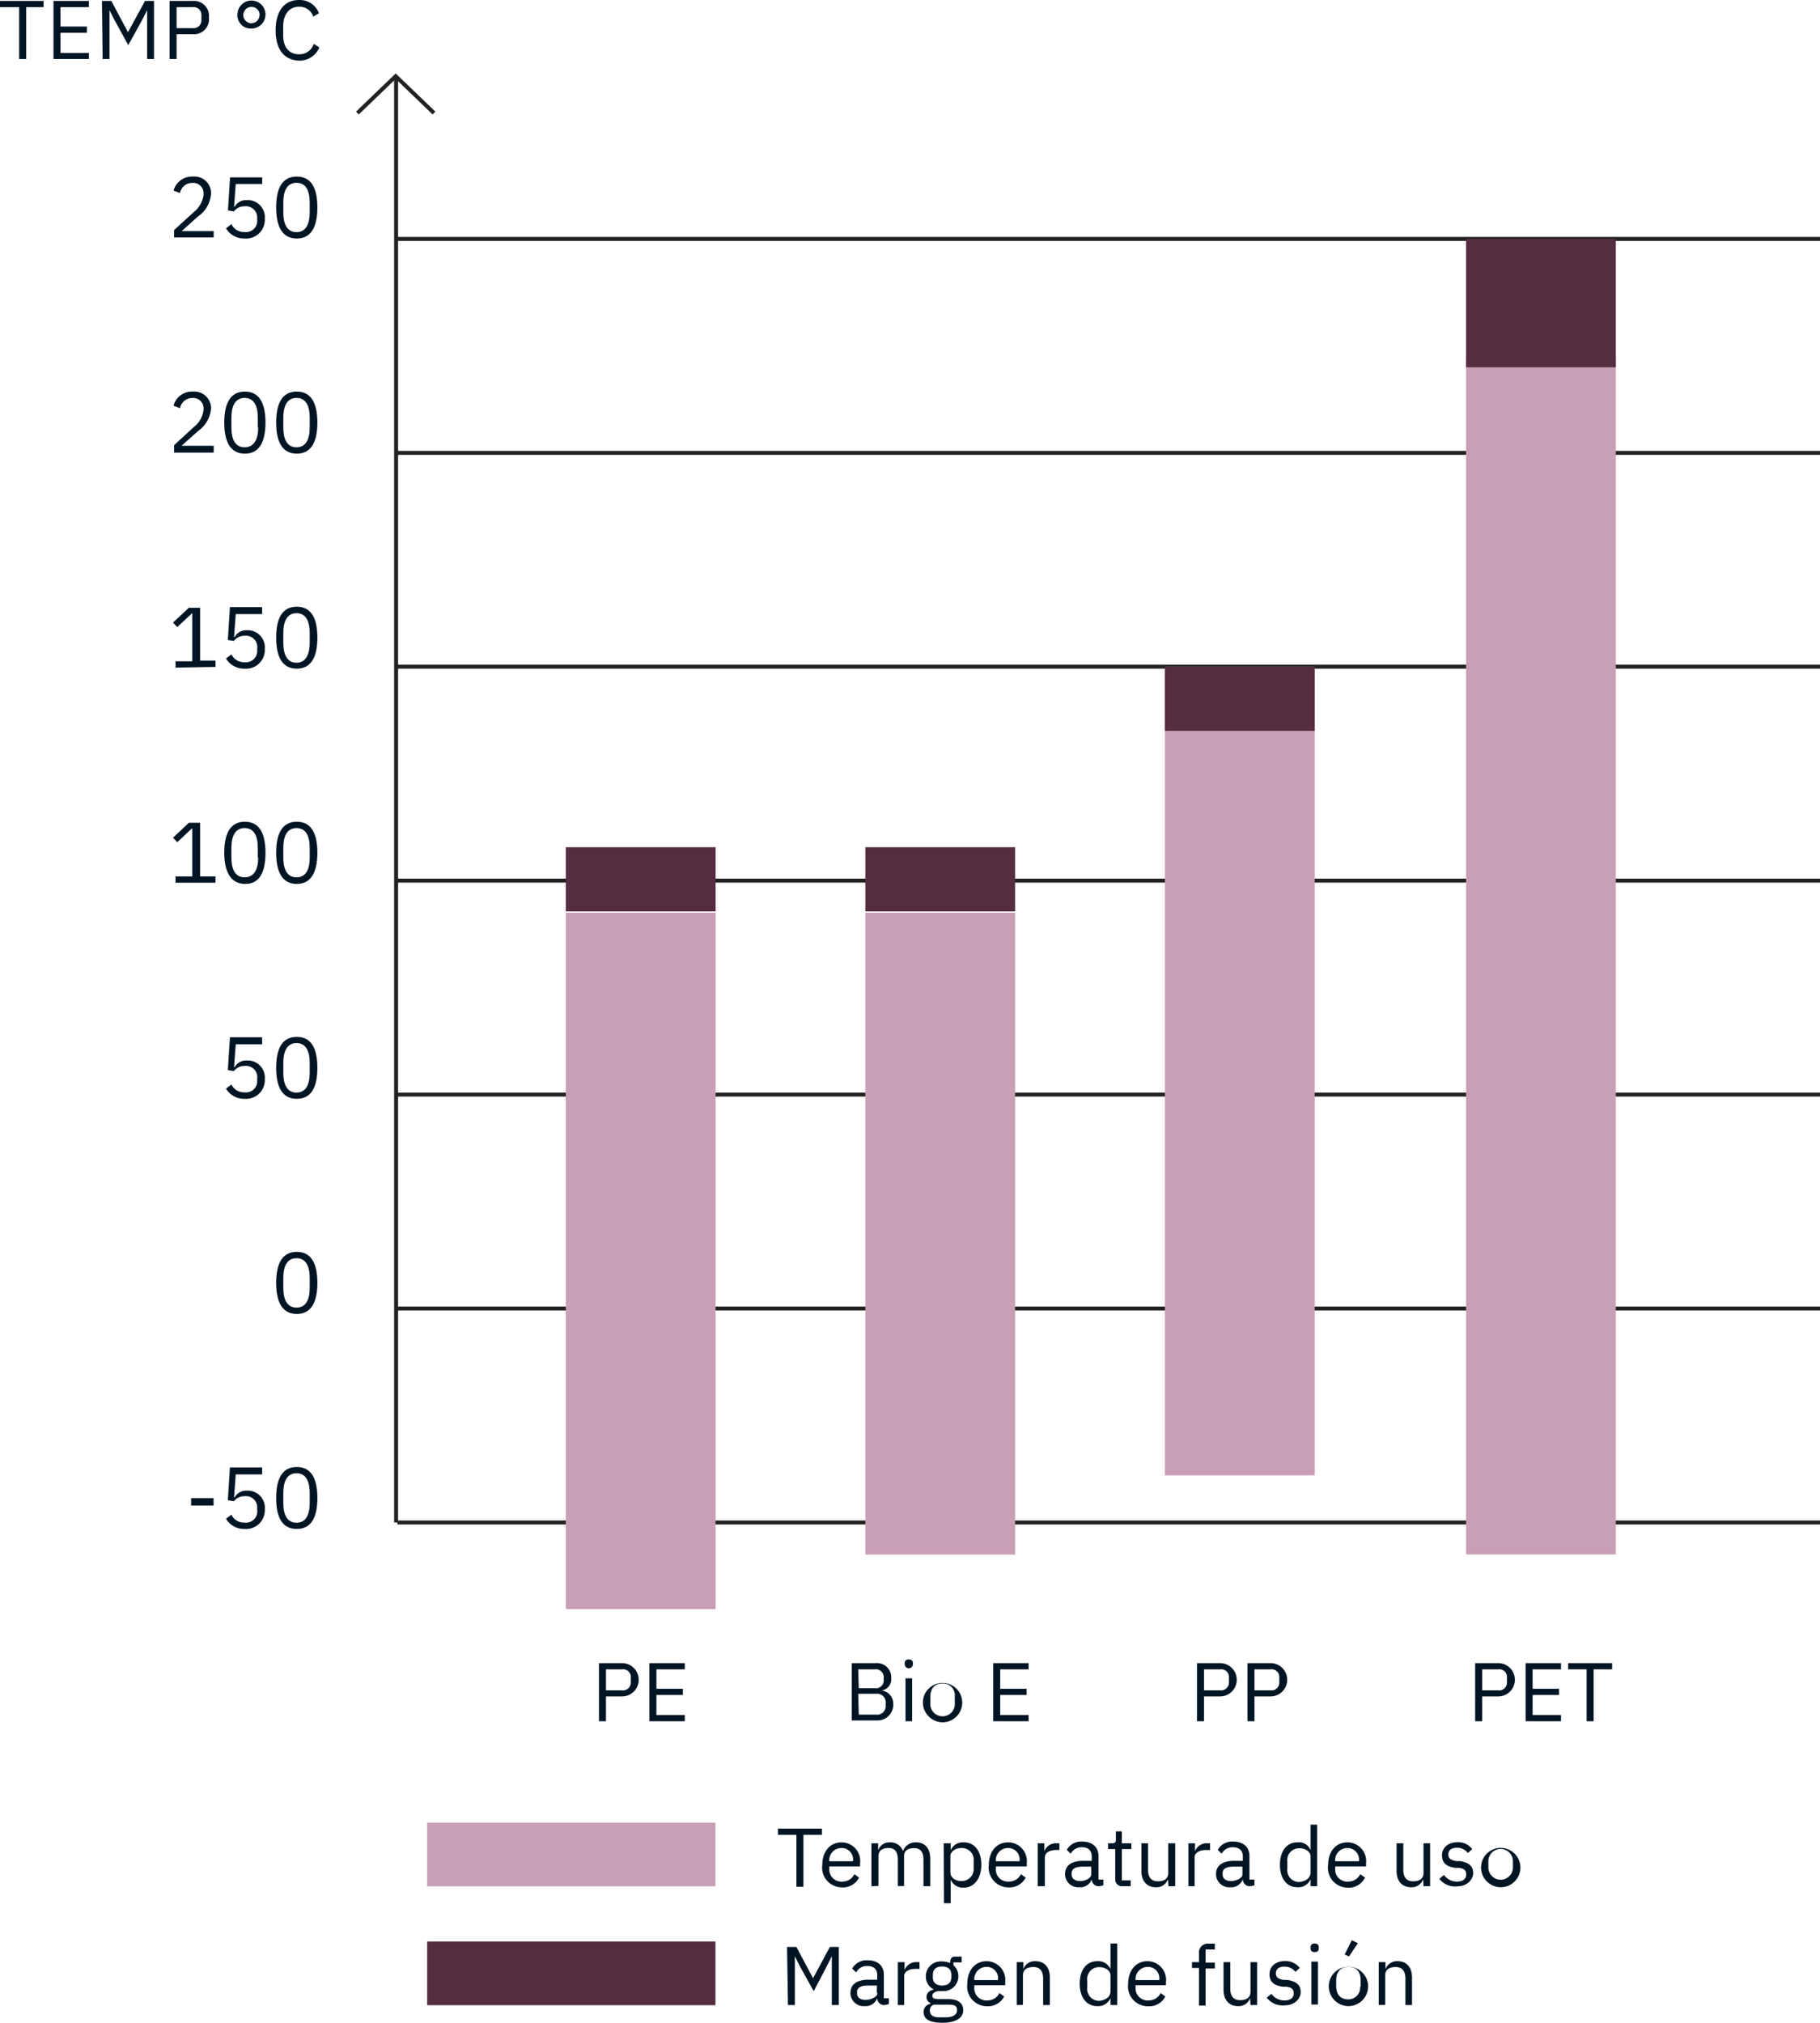 <svg id="Lager_1" data-name="Lager 1" xmlns="http://www.w3.org/2000/svg" viewBox="0 0 137.8 153.16"><defs><style>.cls-1,.cls-5{fill:none;stroke:#222221;stroke-width:0.3px;}.cls-2{fill:#001524;}.cls-3{fill:#c99fb5;}.cls-4{fill:#552c40;}.cls-5{stroke-miterlimit:10;}</style></defs><line class="cls-1" x1="30.09" y1="18.09" x2="137.8" y2="18.09"/><line class="cls-1" x1="30.09" y1="34.29" x2="137.8" y2="34.29"/><line class="cls-1" x1="30.09" y1="50.48" x2="137.8" y2="50.48"/><line class="cls-1" x1="30.09" y1="66.68" x2="137.8" y2="66.68"/><line class="cls-1" x1="30.09" y1="82.88" x2="137.8" y2="82.88"/><line class="cls-1" x1="30.09" y1="99.08" x2="137.8" y2="99.08"/><line class="cls-1" x1="30.09" y1="115.28" x2="137.8" y2="115.28"/><line class="cls-1" x1="29.99" y1="115.28" x2="29.99" y2="5.94"/><path class="cls-2" d="M27.2,29.05h-3v-.56l1.49-1.36a2,2,0,0,0,.74-1.28v-.08a.78.78,0,0,0-.84-.85.93.93,0,0,0-.94.77l-.49-.19a1.44,1.44,0,0,1,1.46-1.06A1.26,1.26,0,0,1,27,25.76a2.3,2.3,0,0,1-1,1.71l-1.23,1.1H27.2Z" transform="translate(-11.02 -11.07)"/><path class="cls-2" d="M30.87,25h-2l-.13,1.72h.05a1,1,0,0,1,.93-.5,1.3,1.3,0,0,1,1.35,1.41,1.42,1.42,0,0,1-1.53,1.5,1.59,1.59,0,0,1-1.41-.77l.41-.32a1.05,1.05,0,0,0,1,.6.85.85,0,0,0,.95-.94v-.07a.86.86,0,0,0-.95-.94,1,1,0,0,0-.81.39L28.28,27l.16-2.5h2.43Z" transform="translate(-11.02 -11.07)"/><path class="cls-2" d="M31.93,26.78c0-1.48.47-2.34,1.56-2.34s1.56.86,1.56,2.34-.48,2.35-1.56,2.35S31.93,28.26,31.93,26.78Zm2.54.37v-.74c0-.88-.28-1.5-1-1.5s-1,.62-1,1.5v.74c0,.88.28,1.5,1,1.5S34.47,28,34.47,27.15Z" transform="translate(-11.02 -11.07)"/><path class="cls-2" d="M27.2,45.34h-3v-.56l1.49-1.37a1.94,1.94,0,0,0,.74-1.28v-.08a.77.77,0,0,0-.84-.84.93.93,0,0,0-.94.77l-.49-.19a1.43,1.43,0,0,1,1.46-1.07A1.27,1.27,0,0,1,27,42a2.32,2.32,0,0,1-1,1.72l-1.23,1.1H27.2Z" transform="translate(-11.02 -11.07)"/><path class="cls-2" d="M28,43.07c0-1.48.47-2.35,1.56-2.35s1.56.87,1.56,2.35-.48,2.35-1.56,2.35S28,44.55,28,43.07Zm2.54.37V42.7c0-.88-.28-1.5-1-1.5s-1,.62-1,1.5v.74c0,.88.28,1.5,1,1.5S30.57,44.32,30.57,43.44Z" transform="translate(-11.02 -11.07)"/><path class="cls-2" d="M31.93,43.07c0-1.48.47-2.35,1.56-2.35s1.56.87,1.56,2.35-.48,2.35-1.56,2.35S31.93,44.55,31.93,43.07Zm2.54.37V42.7c0-.88-.28-1.5-1-1.5s-1,.62-1,1.5v.74c0,.88.28,1.5,1,1.5S34.47,44.32,34.47,43.44Z" transform="translate(-11.02 -11.07)"/><path class="cls-2" d="M24.31,61.62v-.48h1.27V57.49h0l-1.14,1.06-.32-.34,1.2-1.12h.85v4h1.17v.48Z" transform="translate(-11.02 -11.07)"/><path class="cls-2" d="M30.87,57.57h-2l-.13,1.73h.05a1,1,0,0,1,.93-.51,1.3,1.3,0,0,1,1.35,1.41,1.42,1.42,0,0,1-1.53,1.5,1.59,1.59,0,0,1-1.41-.77l.41-.31a1.06,1.06,0,0,0,1,.59.85.85,0,0,0,.95-.94v-.06a.86.86,0,0,0-.95-1,1,1,0,0,0-.81.39l-.46-.07.16-2.49h2.43Z" transform="translate(-11.02 -11.07)"/><path class="cls-2" d="M31.93,59.35c0-1.48.47-2.34,1.56-2.34s1.56.86,1.56,2.34-.48,2.35-1.56,2.35S31.93,60.84,31.93,59.35Zm2.54.37V59c0-.87-.28-1.5-1-1.5s-1,.63-1,1.5v.74c0,.88.28,1.51,1,1.51S34.47,60.6,34.47,59.72Z" transform="translate(-11.02 -11.07)"/><path class="cls-2" d="M24.31,77.91v-.48h1.27V73.77h0l-1.14,1.07-.32-.34,1.2-1.13h.85v4.06h1.17v.48Z" transform="translate(-11.02 -11.07)"/><path class="cls-2" d="M28,75.64c0-1.48.47-2.35,1.56-2.35s1.56.87,1.56,2.35S30.67,78,29.59,78,28,77.12,28,75.64Zm2.54.37v-.74c0-.88-.28-1.5-1-1.5s-1,.62-1,1.5V76c0,.88.28,1.5,1,1.5S30.57,76.89,30.57,76Z" transform="translate(-11.02 -11.07)"/><path class="cls-2" d="M31.93,75.64c0-1.48.47-2.35,1.56-2.35s1.56.87,1.56,2.35S34.57,78,33.49,78,31.93,77.12,31.93,75.64Zm2.54.37v-.74c0-.88-.28-1.5-1-1.5s-1,.62-1,1.5V76c0,.88.28,1.5,1,1.5S34.47,76.89,34.47,76Z" transform="translate(-11.02 -11.07)"/><path class="cls-2" d="M30.87,90.14h-2l-.13,1.73h.05a1,1,0,0,1,.93-.5,1.29,1.29,0,0,1,1.35,1.4,1.42,1.42,0,0,1-1.53,1.5,1.59,1.59,0,0,1-1.41-.77l.41-.31a1.06,1.06,0,0,0,1,.59.85.85,0,0,0,.95-.94v-.06a.86.86,0,0,0-.95-1,1,1,0,0,0-.81.39l-.46-.07.16-2.49h2.43Z" transform="translate(-11.02 -11.07)"/><path class="cls-2" d="M31.93,91.93c0-1.49.47-2.35,1.56-2.35s1.56.86,1.56,2.35-.48,2.34-1.56,2.34S31.93,93.41,31.93,91.93Zm2.54.37v-.75c0-.87-.28-1.5-1-1.5s-1,.63-1,1.5v.75c0,.87.28,1.5,1,1.5S34.47,93.17,34.47,92.3Z" transform="translate(-11.02 -11.07)"/><path class="cls-2" d="M31.93,108.21c0-1.48.47-2.35,1.56-2.35s1.56.87,1.56,2.35-.48,2.35-1.56,2.35S31.93,109.69,31.93,108.21Zm2.54.37v-.74c0-.88-.28-1.5-1-1.5s-1,.62-1,1.5v.74c0,.88.28,1.5,1,1.5S34.47,109.46,34.47,108.58Z" transform="translate(-11.02 -11.07)"/><path class="cls-2" d="M25.49,125.07v-.56h1.7v.56Z" transform="translate(-11.02 -11.07)"/><path class="cls-2" d="M30.87,122.71h-2l-.13,1.73h.05a1,1,0,0,1,.93-.5,1.29,1.29,0,0,1,1.35,1.4,1.42,1.42,0,0,1-1.53,1.5,1.59,1.59,0,0,1-1.41-.77l.41-.31a1.05,1.05,0,0,0,1,.6.86.86,0,0,0,.95-1v-.06a.85.85,0,0,0-.95-.94,1,1,0,0,0-.81.38l-.46-.07.16-2.49h2.43Z" transform="translate(-11.02 -11.07)"/><path class="cls-2" d="M31.93,124.5c0-1.49.47-2.35,1.56-2.35s1.56.86,1.56,2.35-.48,2.34-1.56,2.34S31.93,126,31.93,124.5Zm2.54.37v-.74c0-.88-.28-1.51-1-1.51s-1,.63-1,1.51v.74c0,.88.28,1.5,1,1.5S34.47,125.75,34.47,124.87Z" transform="translate(-11.02 -11.07)"/><path class="cls-2" d="M13,11.61v3.93h-.53V11.61H11v-.47h3.32v.47Z" transform="translate(-11.02 -11.07)"/><path class="cls-2" d="M15.07,15.54v-4.4h2.68v.47H15.6v1.47h2v.47h-2v1.53h2.15v.46Z" transform="translate(-11.02 -11.07)"/><path class="cls-2" d="M18.74,11.14h.71l1.26,2.37h0L22,11.14h.68v4.4h-.52v-3.7h0l-.37.73-1.06,1.92-1.05-1.92-.37-.73h0v3.7h-.52Z" transform="translate(-11.02 -11.07)"/><path class="cls-2" d="M23.86,15.54v-4.4h1.75a1.14,1.14,0,0,1,1.23,1.26,1.14,1.14,0,0,1-1.23,1.26H24.39v1.88Zm.53-2.34h1.22a.59.59,0,0,0,.66-.63v-.33a.59.59,0,0,0-.66-.63H24.39Z" transform="translate(-11.02 -11.07)"/><path class="cls-2" d="M29,12.15a1.06,1.06,0,1,1,1.06,1.08A1,1,0,0,1,29,12.15Zm1.68,0a.62.62,0,1,0-.62.68A.63.63,0,0,0,30.67,12.15Z" transform="translate(-11.02 -11.07)"/><path class="cls-2" d="M31.89,13.37c0-1.47.66-2.3,1.77-2.3a1.55,1.55,0,0,1,1.51,1l-.43.26a1.1,1.1,0,0,0-1.08-.75c-.76,0-1.2.6-1.2,1.5v.65c0,.91.44,1.45,1.2,1.45a1.14,1.14,0,0,0,1.12-.79l.42.27a1.62,1.62,0,0,1-1.54,1C32.55,15.62,31.89,14.84,31.89,13.37Z" transform="translate(-11.02 -11.07)"/><path class="cls-2" d="M56.37,141.4V137h1.75a1.26,1.26,0,0,1,0,2.52H56.9v1.88Zm.53-2.34h1.22a.59.59,0,0,0,.66-.64v-.32a.58.58,0,0,0-.66-.63H56.9Z" transform="translate(-11.02 -11.07)"/><path class="cls-2" d="M60.19,141.4V137h2.68v.47H60.72v1.47h2v.47h-2v1.52h2.15v.47Z" transform="translate(-11.02 -11.07)"/><path class="cls-2" d="M71.85,150v3.93h-.53V150h-1.4v-.47h3.33V150Z" transform="translate(-11.02 -11.07)"/><path class="cls-2" d="M73.28,152.27c0-1,.58-1.7,1.46-1.7a1.41,1.41,0,0,1,1.4,1.58v.24H73.81v.15a.92.92,0,0,0,1,1,1,1,0,0,0,.9-.56l.35.26a1.35,1.35,0,0,1-1.28.74A1.5,1.5,0,0,1,73.28,152.27Zm.53-.3V152H75.6V152a.86.86,0,0,0-.86-1A.92.92,0,0,0,73.81,152Z" transform="translate(-11.02 -11.07)"/><path class="cls-2" d="M77,153.89v-3.25h.51v.53h0a.89.89,0,0,1,.88-.6,1,1,0,0,1,1,.66h0a1,1,0,0,1,1-.66c.66,0,1.06.45,1.06,1.24v2.08h-.51v-2c0-.58-.22-.88-.71-.88s-.76.2-.76.62v2.25H79v-2c0-.58-.22-.88-.7-.88s-.77.2-.77.62v2.25Z" transform="translate(-11.02 -11.07)"/><path class="cls-2" d="M82.47,150.64H83v.53h0a1,1,0,0,1,1-.6c.81,0,1.32.66,1.32,1.7S84.77,154,84,154a1,1,0,0,1-1-.61h0v1.79h-.51Zm2.27,1.9V152a.89.89,0,0,0-.92-1c-.46,0-.84.26-.84.62v1.21c0,.43.38.67.84.67A.9.9,0,0,0,84.74,152.54Z" transform="translate(-11.02 -11.07)"/><path class="cls-2" d="M85.89,152.27c0-1,.58-1.7,1.46-1.7a1.42,1.42,0,0,1,1.41,1.58v.24H86.42v.15a.92.92,0,0,0,1,1,1,1,0,0,0,.9-.56l.36.26a1.37,1.37,0,0,1-1.29.74A1.5,1.5,0,0,1,85.89,152.27Zm.53-.3V152h1.79V152a.86.86,0,0,0-.86-1A.92.92,0,0,0,86.42,152Z" transform="translate(-11.02 -11.07)"/><path class="cls-2" d="M89.59,153.89v-3.25h.5v.6h0a.94.94,0,0,1,.94-.6h.2v.51H91c-.54,0-.87.23-.87.54v2.2Z" transform="translate(-11.02 -11.07)"/><path class="cls-2" d="M94.24,153.89a.52.52,0,0,1-.56-.53h0a.9.9,0,0,1-.93.61,1,1,0,0,1-1.09-1c0-.61.44-1,1.38-1h.64v-.32c0-.46-.25-.71-.76-.71a.92.92,0,0,0-.83.49l-.3-.29a1.23,1.23,0,0,1,1.15-.63c.78,0,1.25.41,1.25,1.09v1.79h.37v.44Zm-.6-.94v-.54H93c-.58,0-.84.18-.84.49V153c0,.32.26.5.65.5S93.64,153.28,93.64,153Z" transform="translate(-11.02 -11.07)"/><path class="cls-2" d="M96,153.89a.5.5,0,0,1-.54-.53v-2.28h-.54v-.44h.31c.21,0,.28-.07.28-.29v-.61h.45v.9h.72v.44h-.72v2.37h.67v.44Z" transform="translate(-11.02 -11.07)"/><path class="cls-2" d="M99.45,153.36h0a.91.91,0,0,1-.92.61c-.66,0-1.09-.45-1.09-1.24v-2.09h.5v2c0,.58.26.88.75.88s.78-.2.78-.63v-2.25H100v3.25h-.51Z" transform="translate(-11.02 -11.07)"/><path class="cls-2" d="M101,153.89v-3.25h.5v.6h0a.94.94,0,0,1,.94-.6h.2v.51h-.3c-.54,0-.87.23-.87.54v2.2Z" transform="translate(-11.02 -11.07)"/><path class="cls-2" d="M105.68,153.89a.52.52,0,0,1-.56-.53h0a.92.92,0,0,1-.94.61,1,1,0,0,1-1.09-1c0-.61.44-1,1.38-1h.65v-.32c0-.46-.26-.71-.77-.71a.92.92,0,0,0-.83.49l-.3-.29a1.25,1.25,0,0,1,1.15-.63c.78,0,1.25.41,1.25,1.09v1.79H106v.44Zm-.59-.94v-.54h-.67c-.58,0-.83.18-.83.49V153c0,.32.25.5.64.5S105.09,153.28,105.09,153Z" transform="translate(-11.02 -11.07)"/><path class="cls-2" d="M110.25,153.36h0a1,1,0,0,1-1,.61c-.81,0-1.32-.66-1.32-1.7s.51-1.7,1.32-1.7a.94.94,0,0,1,1,.6h0v-1.94h.5v4.66h-.5Zm0-.51v-1.21c0-.36-.38-.62-.84-.62a.89.89,0,0,0-.92,1v.55a.89.89,0,0,0,.92,1C109.87,153.52,110.25,153.28,110.25,152.85Z" transform="translate(-11.02 -11.07)"/><path class="cls-2" d="M111.58,152.27c0-1,.58-1.7,1.46-1.7a1.42,1.42,0,0,1,1.41,1.58v.24h-2.34v.15a.92.92,0,0,0,1,1,1,1,0,0,0,.9-.56l.36.26A1.37,1.37,0,0,1,113,154,1.5,1.5,0,0,1,111.58,152.27Zm.53-.3V152h1.8V152a.87.87,0,0,0-.87-1A.92.92,0,0,0,112.11,152Z" transform="translate(-11.02 -11.07)"/><path class="cls-2" d="M118.77,153.36h0a.9.9,0,0,1-.91.61c-.67,0-1.1-.45-1.1-1.24v-2.09h.51v2c0,.58.26.88.74.88s.79-.2.79-.63v-2.25h.5v3.25h-.5Z" transform="translate(-11.02 -11.07)"/><path class="cls-2" d="M120,153.33l.35-.29a1.19,1.19,0,0,0,1,.5c.43,0,.68-.2.68-.53s-.14-.45-.57-.51l-.26,0c-.6-.08-1-.33-1-.94s.49-1,1.16-1a1.34,1.34,0,0,1,1.13.52l-.33.3a1,1,0,0,0-.84-.4c-.42,0-.64.2-.64.51s.22.44.63.5l.25,0c.72.11,1,.42,1,.91s-.46,1-1.2,1A1.48,1.48,0,0,1,120,153.33Z" transform="translate(-11.02 -11.07)"/><path class="cls-2" d="M123.17,152.27a1.49,1.49,0,1,1,1.47,1.7A1.5,1.5,0,0,1,123.17,152.27Zm2.4.23V152a.93.93,0,1,0-1.86,0v.47a.93.93,0,1,0,1.86,0Z" transform="translate(-11.02 -11.07)"/><path class="cls-2" d="M70.61,158.49h.71l1.26,2.37h0l1.27-2.37h.68v4.4H74v-3.7h0l-.37.74-1,1.91-1.06-1.91-.37-.74h0v3.7h-.52Z" transform="translate(-11.02 -11.07)"/><path class="cls-2" d="M78,162.89a.52.52,0,0,1-.56-.53h0a.92.92,0,0,1-.94.61,1,1,0,0,1-1.09-1c0-.61.44-1,1.39-1h.64v-.33c0-.46-.25-.71-.77-.71a.89.89,0,0,0-.82.49l-.31-.29a1.25,1.25,0,0,1,1.16-.63c.78,0,1.24.41,1.24,1.09v1.79h.38v.44Zm-.59-.94v-.54h-.67c-.57,0-.83.18-.83.49V162c0,.32.25.5.64.5S77.45,162.28,77.45,162Z" transform="translate(-11.02 -11.07)"/><path class="cls-2" d="M79,162.89v-3.25h.51v.6h0a.93.93,0,0,1,.94-.6h.19v.51h-.29c-.54,0-.87.23-.87.54v2.2Z" transform="translate(-11.02 -11.07)"/><path class="cls-2" d="M82.38,164.23c-1,0-1.43-.29-1.43-.8a.61.61,0,0,1,.51-.63v-.07a.47.47,0,0,1-.29-.45c0-.33.24-.49.56-.57v0a1.06,1.06,0,0,1-.61-1,1.12,1.12,0,0,1,1.22-1.12,1.46,1.46,0,0,1,.62.12v-.06c0-.25.11-.43.38-.43h.49v.44h-.62v.21a1.09,1.09,0,0,1,.37.84,1.12,1.12,0,0,1-1.23,1.12,1.48,1.48,0,0,1-.31,0c-.22.05-.43.16-.43.36s.2.25.5.25h.69c.81,0,1.15.33,1.15.86S83.42,164.23,82.38,164.23Zm.42-1.37H81.72a.45.45,0,0,0-.3.44c0,.29.19.52.7.52h.47c.56,0,.89-.18.89-.53S83.31,162.86,82.8,162.86Zm.25-2.08v-.18c0-.43-.27-.63-.7-.63s-.7.2-.7.63v.18c0,.43.27.63.7.63S83.05,161.21,83.05,160.78Z" transform="translate(-11.02 -11.07)"/><path class="cls-2" d="M84.26,161.27c0-1,.58-1.7,1.46-1.7a1.42,1.42,0,0,1,1.41,1.58v.24H84.79v.15a.92.92,0,0,0,1,1,1,1,0,0,0,.9-.56l.36.26a1.37,1.37,0,0,1-1.29.74A1.5,1.5,0,0,1,84.26,161.27Zm.53-.3V161h1.79V161a.86.86,0,0,0-.86-1A.92.92,0,0,0,84.79,161Z" transform="translate(-11.02 -11.07)"/><path class="cls-2" d="M88,162.89v-3.25h.5v.53h0a.91.91,0,0,1,.92-.6c.67,0,1.09.45,1.09,1.24v2.08H90v-2c0-.58-.25-.88-.73-.88s-.8.2-.8.62v2.25Z" transform="translate(-11.02 -11.07)"/><path class="cls-2" d="M95.1,162.36h0a1,1,0,0,1-1,.61c-.82,0-1.33-.66-1.33-1.7s.51-1.7,1.33-1.7a1,1,0,0,1,1,.6h0v-1.94h.51v4.66H95.1Zm0-.51v-1.21c0-.35-.38-.62-.84-.62a.89.89,0,0,0-.92,1v.55a.9.9,0,0,0,.92,1C94.72,162.52,95.1,162.28,95.1,161.85Z" transform="translate(-11.02 -11.07)"/><path class="cls-2" d="M96.44,161.27c0-1,.58-1.7,1.46-1.7a1.41,1.41,0,0,1,1.4,1.58v.24H97v.15a.92.92,0,0,0,1,1,1,1,0,0,0,.9-.56l.35.26a1.35,1.35,0,0,1-1.28.74A1.5,1.5,0,0,1,96.44,161.27ZM97,161V161h1.79V161a.86.86,0,0,0-.86-1A.92.92,0,0,0,97,161Z" transform="translate(-11.02 -11.07)"/><path class="cls-2" d="M101.8,160.08h-.53v-.44h.53V159a.67.67,0,0,1,.71-.76H103v.44h-.7v1h.7v.44h-.7v2.81h-.5Z" transform="translate(-11.02 -11.07)"/><path class="cls-2" d="M105.67,162.36h0a.9.9,0,0,1-.91.61c-.67,0-1.1-.45-1.1-1.24v-2.09h.51v2c0,.58.25.88.74.88s.79-.2.79-.63v-2.25h.5v3.25h-.5Z" transform="translate(-11.02 -11.07)"/><path class="cls-2" d="M106.93,162.33l.36-.29a1.18,1.18,0,0,0,1,.5c.42,0,.68-.19.68-.53s-.14-.45-.57-.51l-.26,0c-.6-.08-1-.33-1-.94s.49-1,1.15-1a1.35,1.35,0,0,1,1.14.52l-.33.3a1,1,0,0,0-.84-.4c-.42,0-.64.2-.64.51s.22.44.62.5l.26,0c.71.11,1,.42,1,.92s-.46,1-1.2,1A1.51,1.51,0,0,1,106.93,162.33Z" transform="translate(-11.02 -11.07)"/><path class="cls-2" d="M110.25,158.6v-.09c0-.17.1-.28.31-.28s.31.11.31.28v.09c0,.17-.09.28-.31.28S110.25,158.77,110.25,158.6Zm.06,1h.5v3.25h-.5Z" transform="translate(-11.02 -11.07)"/><path class="cls-2" d="M111.64,161.27a1.49,1.49,0,1,1,1.47,1.7A1.5,1.5,0,0,1,111.64,161.27Zm2.4.23V161c0-.69-.38-1-.93-1s-.92.34-.92,1v.46c0,.69.38,1,.92,1A.89.89,0,0,0,114,161.5Zm-.88-2.29-.33-.15.54-1.08.46.23Z" transform="translate(-11.02 -11.07)"/><path class="cls-2" d="M115.41,162.89v-3.25h.51v.53h0a.93.93,0,0,1,.92-.6c.67,0,1.09.45,1.09,1.24v2.08h-.5v-2c0-.58-.25-.88-.74-.88s-.79.2-.79.62v2.25Z" transform="translate(-11.02 -11.07)"/><path class="cls-2" d="M101.65,141.4V137h1.75a1.26,1.26,0,0,1,0,2.52h-1.22v1.88Zm.53-2.34h1.22a.6.6,0,0,0,.67-.64v-.32a.59.59,0,0,0-.67-.63h-1.22Z" transform="translate(-11.02 -11.07)"/><path class="cls-2" d="M105.47,141.4V137h1.75a1.26,1.26,0,0,1,0,2.52H106v1.88Zm.53-2.34h1.22a.59.59,0,0,0,.66-.64v-.32a.58.58,0,0,0-.66-.63H106Z" transform="translate(-11.02 -11.07)"/><path class="cls-2" d="M122.71,141.4V137h1.75a1.26,1.26,0,0,1,0,2.52h-1.22v1.88Zm.53-2.34h1.22a.59.59,0,0,0,.66-.64v-.32a.58.58,0,0,0-.66-.63h-1.22Z" transform="translate(-11.02 -11.07)"/><path class="cls-2" d="M126.53,141.4V137h2.68v.47h-2.15v1.47h2v.47h-2v1.52h2.15v.47Z" transform="translate(-11.02 -11.07)"/><path class="cls-2" d="M131.68,137.47v3.93h-.53v-3.93h-1.4V137h3.33v.47Z" transform="translate(-11.02 -11.07)"/><rect class="cls-3" x="42.84" y="69.11" width="11.34" height="52.73"/><rect class="cls-4" x="42.84" y="64.15" width="11.34" height="4.86"/><rect class="cls-3" x="32.34" y="138.01" width="21.83" height="4.82"/><rect class="cls-4" x="32.34" y="147.01" width="21.83" height="4.82"/><rect class="cls-4" x="65.52" y="64.15" width="11.34" height="4.86"/><rect class="cls-3" x="65.52" y="69.11" width="11.34" height="48.6"/><rect class="cls-3" x="88.2" y="50.48" width="11.34" height="61.23"/><rect class="cls-3" x="111" y="27.03" width="11.34" height="90.67"/><rect class="cls-4" x="88.2" y="50.48" width="11.34" height="4.86"/><rect class="cls-4" x="111" y="18.09" width="11.34" height="9.72"/><polyline class="cls-5" points="27.06 8.56 29.96 5.77 32.86 8.56"/><path class="cls-2" d="M75.51,137h1.81a1.08,1.08,0,0,1,1.18,1.14.86.86,0,0,1-.72.93v0a1,1,0,0,1,.87,1,1.19,1.19,0,0,1-1.14,1.27h-2Zm.53,1.9h1.22a.59.59,0,0,0,.67-.61v-.21a.59.59,0,0,0-.67-.61H76Zm0,2h1.31a.65.65,0,0,0,.73-.68V140a.65.65,0,0,0-.73-.68H76Z" transform="translate(-11.02 -11.07)"/><path class="cls-2" d="M79.52,137.1V137c0-.17.1-.28.31-.28s.31.11.31.28v.08a.31.31,0,0,1-.62,0Zm.06,1.05h.5v3.25h-.5Z" transform="translate(-11.02 -11.07)"/><path class="cls-2" d="M80.91,139.77a1.49,1.49,0,1,1,1.47,1.71A1.51,1.51,0,0,1,80.91,139.77Zm2.4.24v-.47a.89.89,0,0,0-.93-1c-.54,0-.92.33-.92,1V140a.93.93,0,1,0,1.85,0Z" transform="translate(-11.02 -11.07)"/><path class="cls-2" d="M86.22,141.4V137H88.9v.47H86.75v1.47h2v.47h-2v1.52H88.9v.47Z" transform="translate(-11.02 -11.07)"/></svg>